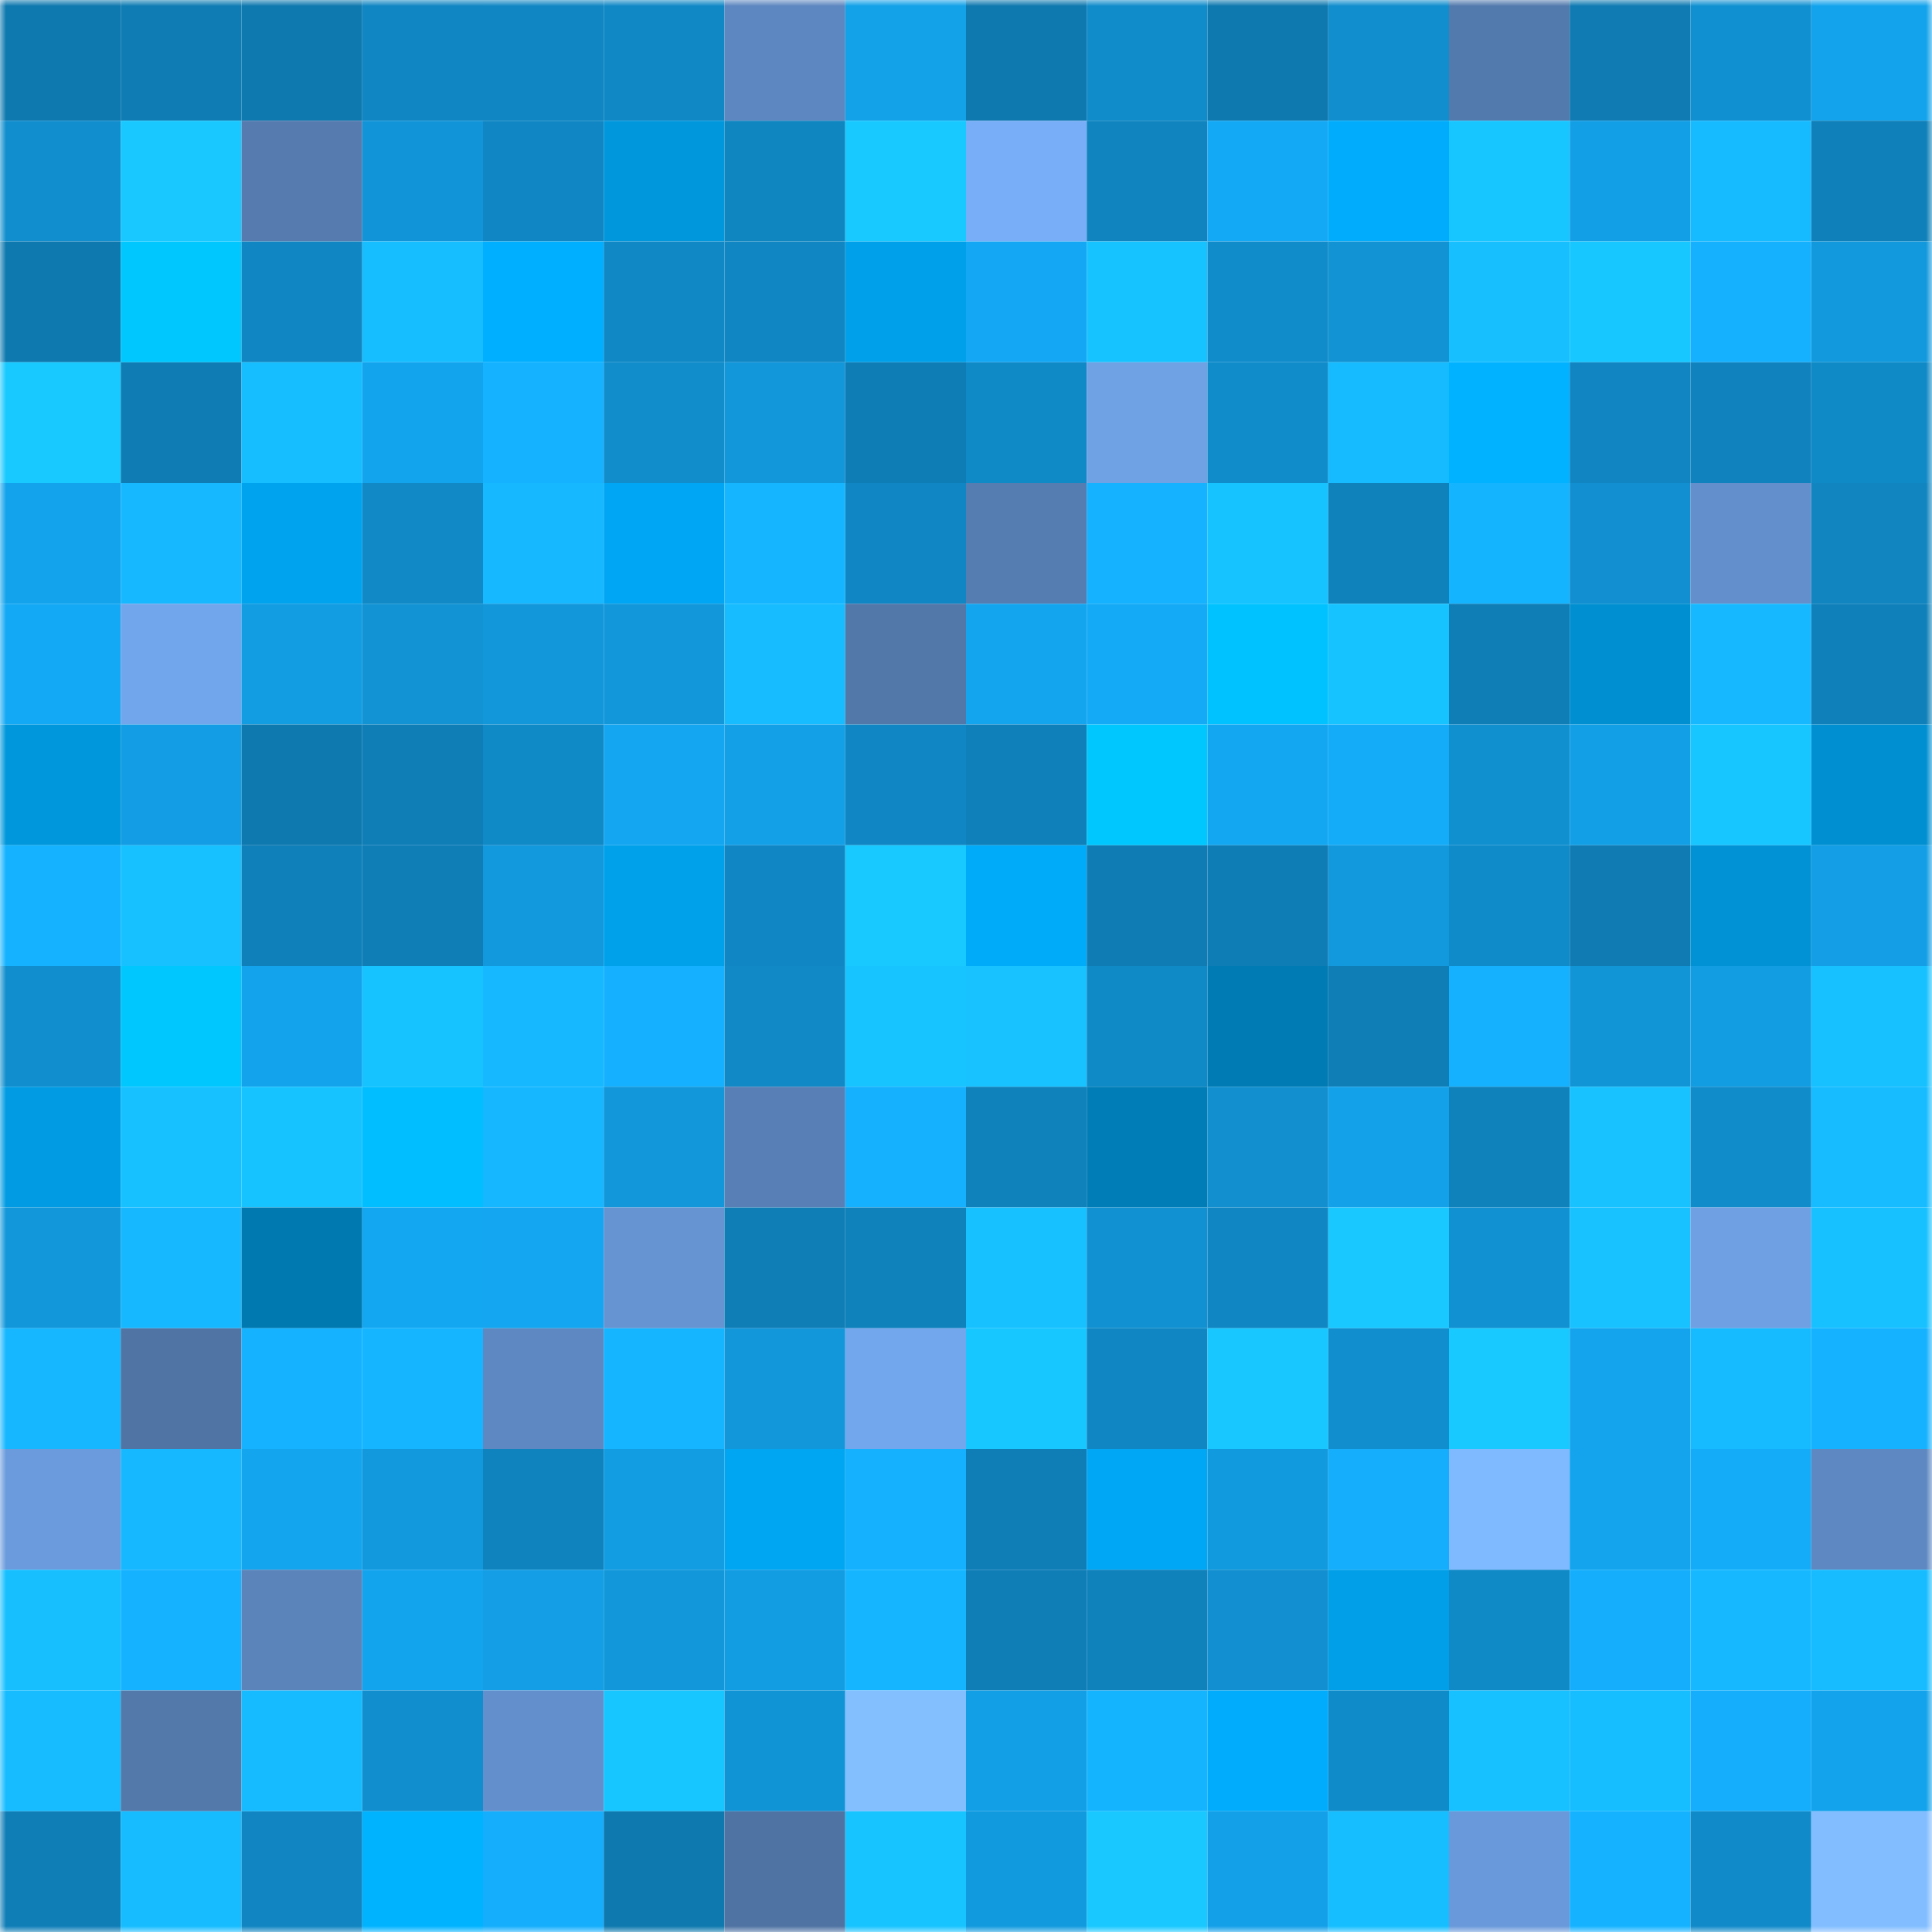 <svg viewBox="0 0 160 160" fill="none" role="img" xmlns="http://www.w3.org/2000/svg" width="240" height="240" name="ens%2C0xbgirl.eth"><mask id="133416063" mask-type="alpha" maskUnits="userSpaceOnUse" x="0" y="0" width="160" height="160"><rect width="160" height="160" fill="#FFFFFF"></rect></mask><g mask="url(#133416063)"><rect x="0" y="0" width="10" height="10" fill="#0e79af"></rect><rect x="10" y="0" width="10" height="10" fill="#0f7db4"></rect><rect x="20" y="0" width="10" height="10" fill="#0e79af"></rect><rect x="30" y="0" width="10" height="10" fill="#1086c2"></rect><rect x="40" y="0" width="10" height="10" fill="#1087c3"></rect><rect x="50" y="0" width="10" height="10" fill="#1088c5"></rect><rect x="60" y="0" width="10" height="10" fill="#5d87c0"></rect><rect x="70" y="0" width="10" height="10" fill="#13a1e8"></rect><rect x="80" y="0" width="10" height="10" fill="#0e79af"></rect><rect x="90" y="0" width="10" height="10" fill="#108cca"></rect><rect x="100" y="0" width="10" height="10" fill="#0e79af"></rect><rect x="110" y="0" width="10" height="10" fill="#118ecd"></rect><rect x="120" y="0" width="10" height="10" fill="#537aad"></rect><rect x="130" y="0" width="10" height="10" fill="#0f7bb2"></rect><rect x="140" y="0" width="10" height="10" fill="#1190d1"></rect><rect x="150" y="0" width="10" height="10" fill="#13a3ec"></rect><rect x="0" y="10" width="10" height="10" fill="#118ece"></rect><rect x="10" y="10" width="10" height="10" fill="#18c8ff"></rect><rect x="20" y="10" width="10" height="10" fill="#557baf"></rect><rect x="30" y="10" width="10" height="10" fill="#1295d8"></rect><rect x="40" y="10" width="10" height="10" fill="#1087c4"></rect><rect x="50" y="10" width="10" height="10" fill="#0097dc"></rect><rect x="60" y="10" width="10" height="10" fill="#1086c1"></rect><rect x="70" y="10" width="10" height="10" fill="#18c9ff"></rect><rect x="80" y="10" width="10" height="10" fill="#78aef7"></rect><rect x="90" y="10" width="10" height="10" fill="#1084bf"></rect><rect x="100" y="10" width="10" height="10" fill="#14a9f5"></rect><rect x="110" y="10" width="10" height="10" fill="#00acfb"></rect><rect x="120" y="10" width="10" height="10" fill="#17c6ff"></rect><rect x="130" y="10" width="10" height="10" fill="#139fe6"></rect><rect x="140" y="10" width="10" height="10" fill="#16baff"></rect><rect x="150" y="10" width="10" height="10" fill="#0f80b9"></rect><rect x="0" y="20" width="10" height="10" fill="#0e79af"></rect><rect x="10" y="20" width="10" height="10" fill="#00c8ff"></rect><rect x="20" y="20" width="10" height="10" fill="#1086c2"></rect><rect x="30" y="20" width="10" height="10" fill="#16beff"></rect><rect x="40" y="20" width="10" height="10" fill="#00afff"></rect><rect x="50" y="20" width="10" height="10" fill="#1088c5"></rect><rect x="60" y="20" width="10" height="10" fill="#1086c2"></rect><rect x="70" y="20" width="10" height="10" fill="#00a1ea"></rect><rect x="80" y="20" width="10" height="10" fill="#14a8f4"></rect><rect x="90" y="20" width="10" height="10" fill="#17c3ff"></rect><rect x="100" y="20" width="10" height="10" fill="#118ccb"></rect><rect x="110" y="20" width="10" height="10" fill="#1193d4"></rect><rect x="120" y="20" width="10" height="10" fill="#17bfff"></rect><rect x="130" y="20" width="10" height="10" fill="#17c7ff"></rect><rect x="140" y="20" width="10" height="10" fill="#15b0fe"></rect><rect x="150" y="20" width="10" height="10" fill="#1299dd"></rect><rect x="0" y="30" width="10" height="10" fill="#18c9ff"></rect><rect x="10" y="30" width="10" height="10" fill="#0f7db4"></rect><rect x="20" y="30" width="10" height="10" fill="#16beff"></rect><rect x="30" y="30" width="10" height="10" fill="#13a4ee"></rect><rect x="40" y="30" width="10" height="10" fill="#15b2ff"></rect><rect x="50" y="30" width="10" height="10" fill="#118dcc"></rect><rect x="60" y="30" width="10" height="10" fill="#1297db"></rect><rect x="70" y="30" width="10" height="10" fill="#0f7db5"></rect><rect x="80" y="30" width="10" height="10" fill="#1089c7"></rect><rect x="90" y="30" width="10" height="10" fill="#6fa2e5"></rect><rect x="100" y="30" width="10" height="10" fill="#108cca"></rect><rect x="110" y="30" width="10" height="10" fill="#16bbff"></rect><rect x="120" y="30" width="10" height="10" fill="#00b2ff"></rect><rect x="130" y="30" width="10" height="10" fill="#1085c1"></rect><rect x="140" y="30" width="10" height="10" fill="#1083be"></rect><rect x="150" y="30" width="10" height="10" fill="#108ac7"></rect><rect x="0" y="40" width="10" height="10" fill="#13a3ec"></rect><rect x="10" y="40" width="10" height="10" fill="#16b9ff"></rect><rect x="20" y="40" width="10" height="10" fill="#00a3ee"></rect><rect x="30" y="40" width="10" height="10" fill="#1089c6"></rect><rect x="40" y="40" width="10" height="10" fill="#16b8ff"></rect><rect x="50" y="40" width="10" height="10" fill="#00a6f3"></rect><rect x="60" y="40" width="10" height="10" fill="#15b6ff"></rect><rect x="70" y="40" width="10" height="10" fill="#1087c4"></rect><rect x="80" y="40" width="10" height="10" fill="#567db1"></rect><rect x="90" y="40" width="10" height="10" fill="#15b2ff"></rect><rect x="100" y="40" width="10" height="10" fill="#17c3ff"></rect><rect x="110" y="40" width="10" height="10" fill="#0f81bb"></rect><rect x="120" y="40" width="10" height="10" fill="#15b4ff"></rect><rect x="130" y="40" width="10" height="10" fill="#118fd0"></rect><rect x="140" y="40" width="10" height="10" fill="#6390cc"></rect><rect x="150" y="40" width="10" height="10" fill="#1085c0"></rect><rect x="0" y="50" width="10" height="10" fill="#14a9f4"></rect><rect x="10" y="50" width="10" height="10" fill="#72a6ec"></rect><rect x="20" y="50" width="10" height="10" fill="#129ce2"></rect><rect x="30" y="50" width="10" height="10" fill="#1193d4"></rect><rect x="40" y="50" width="10" height="10" fill="#1297db"></rect><rect x="50" y="50" width="10" height="10" fill="#1297db"></rect><rect x="60" y="50" width="10" height="10" fill="#16bcff"></rect><rect x="70" y="50" width="10" height="10" fill="#5277a9"></rect><rect x="80" y="50" width="10" height="10" fill="#14a5ef"></rect><rect x="90" y="50" width="10" height="10" fill="#14aaf6"></rect><rect x="100" y="50" width="10" height="10" fill="#00c2ff"></rect><rect x="110" y="50" width="10" height="10" fill="#17c3ff"></rect><rect x="120" y="50" width="10" height="10" fill="#0f7eb7"></rect><rect x="130" y="50" width="10" height="10" fill="#008fd1"></rect><rect x="140" y="50" width="10" height="10" fill="#16b9ff"></rect><rect x="150" y="50" width="10" height="10" fill="#0f80b9"></rect><rect x="0" y="60" width="10" height="10" fill="#0097dc"></rect><rect x="10" y="60" width="10" height="10" fill="#139de4"></rect><rect x="20" y="60" width="10" height="10" fill="#0e79af"></rect><rect x="30" y="60" width="10" height="10" fill="#0f7eb7"></rect><rect x="40" y="60" width="10" height="10" fill="#1089c7"></rect><rect x="50" y="60" width="10" height="10" fill="#14a6f1"></rect><rect x="60" y="60" width="10" height="10" fill="#13a0e7"></rect><rect x="70" y="60" width="10" height="10" fill="#1087c4"></rect><rect x="80" y="60" width="10" height="10" fill="#0f80b9"></rect><rect x="90" y="60" width="10" height="10" fill="#00c8ff"></rect><rect x="100" y="60" width="10" height="10" fill="#14a7f1"></rect><rect x="110" y="60" width="10" height="10" fill="#14acf9"></rect><rect x="120" y="60" width="10" height="10" fill="#1190d0"></rect><rect x="130" y="60" width="10" height="10" fill="#139fe6"></rect><rect x="140" y="60" width="10" height="10" fill="#17c5ff"></rect><rect x="150" y="60" width="10" height="10" fill="#008fd1"></rect><rect x="0" y="70" width="10" height="10" fill="#15b3ff"></rect><rect x="10" y="70" width="10" height="10" fill="#17c1ff"></rect><rect x="20" y="70" width="10" height="10" fill="#0f80b9"></rect><rect x="30" y="70" width="10" height="10" fill="#0f7eb7"></rect><rect x="40" y="70" width="10" height="10" fill="#1299dd"></rect><rect x="50" y="70" width="10" height="10" fill="#00a1eb"></rect><rect x="60" y="70" width="10" height="10" fill="#1087c4"></rect><rect x="70" y="70" width="10" height="10" fill="#18c9ff"></rect><rect x="80" y="70" width="10" height="10" fill="#00acfa"></rect><rect x="90" y="70" width="10" height="10" fill="#0f7db4"></rect><rect x="100" y="70" width="10" height="10" fill="#0f7db5"></rect><rect x="110" y="70" width="10" height="10" fill="#1298dc"></rect><rect x="120" y="70" width="10" height="10" fill="#108bc9"></rect><rect x="130" y="70" width="10" height="10" fill="#0f7bb2"></rect><rect x="140" y="70" width="10" height="10" fill="#0092d5"></rect><rect x="150" y="70" width="10" height="10" fill="#139ee5"></rect><rect x="0" y="80" width="10" height="10" fill="#118ecd"></rect><rect x="10" y="80" width="10" height="10" fill="#00c8ff"></rect><rect x="20" y="80" width="10" height="10" fill="#13a3ec"></rect><rect x="30" y="80" width="10" height="10" fill="#17c3ff"></rect><rect x="40" y="80" width="10" height="10" fill="#16b8ff"></rect><rect x="50" y="80" width="10" height="10" fill="#15b0ff"></rect><rect x="60" y="80" width="10" height="10" fill="#1089c6"></rect><rect x="70" y="80" width="10" height="10" fill="#17c4ff"></rect><rect x="80" y="80" width="10" height="10" fill="#17c2ff"></rect><rect x="90" y="80" width="10" height="10" fill="#1089c7"></rect><rect x="100" y="80" width="10" height="10" fill="#007bb3"></rect><rect x="110" y="80" width="10" height="10" fill="#0f7eb7"></rect><rect x="120" y="80" width="10" height="10" fill="#15b1ff"></rect><rect x="130" y="80" width="10" height="10" fill="#1295d7"></rect><rect x="140" y="80" width="10" height="10" fill="#129de3"></rect><rect x="150" y="80" width="10" height="10" fill="#17c1ff"></rect><rect x="0" y="90" width="10" height="10" fill="#009be2"></rect><rect x="10" y="90" width="10" height="10" fill="#17c1ff"></rect><rect x="20" y="90" width="10" height="10" fill="#17c3ff"></rect><rect x="30" y="90" width="10" height="10" fill="#00beff"></rect><rect x="40" y="90" width="10" height="10" fill="#16b7ff"></rect><rect x="50" y="90" width="10" height="10" fill="#1297db"></rect><rect x="60" y="90" width="10" height="10" fill="#5880b6"></rect><rect x="70" y="90" width="10" height="10" fill="#15b0fe"></rect><rect x="80" y="90" width="10" height="10" fill="#0f82bc"></rect><rect x="90" y="90" width="10" height="10" fill="#007db6"></rect><rect x="100" y="90" width="10" height="10" fill="#118fcf"></rect><rect x="110" y="90" width="10" height="10" fill="#13a2ea"></rect><rect x="120" y="90" width="10" height="10" fill="#0f82bc"></rect><rect x="130" y="90" width="10" height="10" fill="#17c2ff"></rect><rect x="140" y="90" width="10" height="10" fill="#118ccb"></rect><rect x="150" y="90" width="10" height="10" fill="#16bcff"></rect><rect x="0" y="100" width="10" height="10" fill="#1297db"></rect><rect x="10" y="100" width="10" height="10" fill="#16b9ff"></rect><rect x="20" y="100" width="10" height="10" fill="#0079b1"></rect><rect x="30" y="100" width="10" height="10" fill="#14a7f1"></rect><rect x="40" y="100" width="10" height="10" fill="#14a6f0"></rect><rect x="50" y="100" width="10" height="10" fill="#6694d2"></rect><rect x="60" y="100" width="10" height="10" fill="#0f7eb7"></rect><rect x="70" y="100" width="10" height="10" fill="#0f82bc"></rect><rect x="80" y="100" width="10" height="10" fill="#17c0ff"></rect><rect x="90" y="100" width="10" height="10" fill="#1191d1"></rect><rect x="100" y="100" width="10" height="10" fill="#1087c3"></rect><rect x="110" y="100" width="10" height="10" fill="#18c8ff"></rect><rect x="120" y="100" width="10" height="10" fill="#1191d1"></rect><rect x="130" y="100" width="10" height="10" fill="#17c2ff"></rect><rect x="140" y="100" width="10" height="10" fill="#6ea0e3"></rect><rect x="150" y="100" width="10" height="10" fill="#17c1ff"></rect><rect x="0" y="110" width="10" height="10" fill="#16b7ff"></rect><rect x="10" y="110" width="10" height="10" fill="#5074a4"></rect><rect x="20" y="110" width="10" height="10" fill="#15b3ff"></rect><rect x="30" y="110" width="10" height="10" fill="#15b6ff"></rect><rect x="40" y="110" width="10" height="10" fill="#5d88c1"></rect><rect x="50" y="110" width="10" height="10" fill="#15b5ff"></rect><rect x="60" y="110" width="10" height="10" fill="#1297db"></rect><rect x="70" y="110" width="10" height="10" fill="#73a7ed"></rect><rect x="80" y="110" width="10" height="10" fill="#17c7ff"></rect><rect x="90" y="110" width="10" height="10" fill="#1087c3"></rect><rect x="100" y="110" width="10" height="10" fill="#18c7ff"></rect><rect x="110" y="110" width="10" height="10" fill="#118ecd"></rect><rect x="120" y="110" width="10" height="10" fill="#18c9ff"></rect><rect x="130" y="110" width="10" height="10" fill="#13a4ed"></rect><rect x="140" y="110" width="10" height="10" fill="#16baff"></rect><rect x="150" y="110" width="10" height="10" fill="#15b2ff"></rect><rect x="0" y="120" width="10" height="10" fill="#6b9bdc"></rect><rect x="10" y="120" width="10" height="10" fill="#16b9ff"></rect><rect x="20" y="120" width="10" height="10" fill="#13a5ee"></rect><rect x="30" y="120" width="10" height="10" fill="#1298dc"></rect><rect x="40" y="120" width="10" height="10" fill="#0f83bd"></rect><rect x="50" y="120" width="10" height="10" fill="#129ce2"></rect><rect x="60" y="120" width="10" height="10" fill="#00a6f2"></rect><rect x="70" y="120" width="10" height="10" fill="#15b0fe"></rect><rect x="80" y="120" width="10" height="10" fill="#0f7eb7"></rect><rect x="90" y="120" width="10" height="10" fill="#00a7f4"></rect><rect x="100" y="120" width="10" height="10" fill="#129ade"></rect><rect x="110" y="120" width="10" height="10" fill="#15aefc"></rect><rect x="120" y="120" width="10" height="10" fill="#7fb9ff"></rect><rect x="130" y="120" width="10" height="10" fill="#13a4ed"></rect><rect x="140" y="120" width="10" height="10" fill="#14acf8"></rect><rect x="150" y="120" width="10" height="10" fill="#5d88c1"></rect><rect x="0" y="130" width="10" height="10" fill="#17bfff"></rect><rect x="10" y="130" width="10" height="10" fill="#15b2ff"></rect><rect x="20" y="130" width="10" height="10" fill="#5b84bb"></rect><rect x="30" y="130" width="10" height="10" fill="#13a4ee"></rect><rect x="40" y="130" width="10" height="10" fill="#139ee5"></rect><rect x="50" y="130" width="10" height="10" fill="#1297db"></rect><rect x="60" y="130" width="10" height="10" fill="#129de3"></rect><rect x="70" y="130" width="10" height="10" fill="#15b5ff"></rect><rect x="80" y="130" width="10" height="10" fill="#0f7eb7"></rect><rect x="90" y="130" width="10" height="10" fill="#0f82bc"></rect><rect x="100" y="130" width="10" height="10" fill="#118fd0"></rect><rect x="110" y="130" width="10" height="10" fill="#009fe8"></rect><rect x="120" y="130" width="10" height="10" fill="#1089c7"></rect><rect x="130" y="130" width="10" height="10" fill="#15aefc"></rect><rect x="140" y="130" width="10" height="10" fill="#16b9ff"></rect><rect x="150" y="130" width="10" height="10" fill="#16bcff"></rect><rect x="0" y="140" width="10" height="10" fill="#16bcff"></rect><rect x="10" y="140" width="10" height="10" fill="#5379ab"></rect><rect x="20" y="140" width="10" height="10" fill="#16bbff"></rect><rect x="30" y="140" width="10" height="10" fill="#118ecd"></rect><rect x="40" y="140" width="10" height="10" fill="#6390cd"></rect><rect x="50" y="140" width="10" height="10" fill="#17c5ff"></rect><rect x="60" y="140" width="10" height="10" fill="#1194d6"></rect><rect x="70" y="140" width="10" height="10" fill="#83bfff"></rect><rect x="80" y="140" width="10" height="10" fill="#139fe6"></rect><rect x="90" y="140" width="10" height="10" fill="#15b4ff"></rect><rect x="100" y="140" width="10" height="10" fill="#00acfb"></rect><rect x="110" y="140" width="10" height="10" fill="#108bc9"></rect><rect x="120" y="140" width="10" height="10" fill="#17c0ff"></rect><rect x="130" y="140" width="10" height="10" fill="#16bdff"></rect><rect x="140" y="140" width="10" height="10" fill="#15aefc"></rect><rect x="150" y="140" width="10" height="10" fill="#13a3ec"></rect><rect x="0" y="150" width="10" height="10" fill="#0f7eb7"></rect><rect x="10" y="150" width="10" height="10" fill="#16bcff"></rect><rect x="20" y="150" width="10" height="10" fill="#1085c1"></rect><rect x="30" y="150" width="10" height="10" fill="#00b3ff"></rect><rect x="40" y="150" width="10" height="10" fill="#15aefc"></rect><rect x="50" y="150" width="10" height="10" fill="#0e79af"></rect><rect x="60" y="150" width="10" height="10" fill="#4f73a3"></rect><rect x="70" y="150" width="10" height="10" fill="#17c4ff"></rect><rect x="80" y="150" width="10" height="10" fill="#129ade"></rect><rect x="90" y="150" width="10" height="10" fill="#18c8ff"></rect><rect x="100" y="150" width="10" height="10" fill="#13a0e8"></rect><rect x="110" y="150" width="10" height="10" fill="#16beff"></rect><rect x="120" y="150" width="10" height="10" fill="#6999da"></rect><rect x="130" y="150" width="10" height="10" fill="#15b3ff"></rect><rect x="140" y="150" width="10" height="10" fill="#108ac8"></rect><rect x="150" y="150" width="10" height="10" fill="#81bdff"></rect></g></svg>